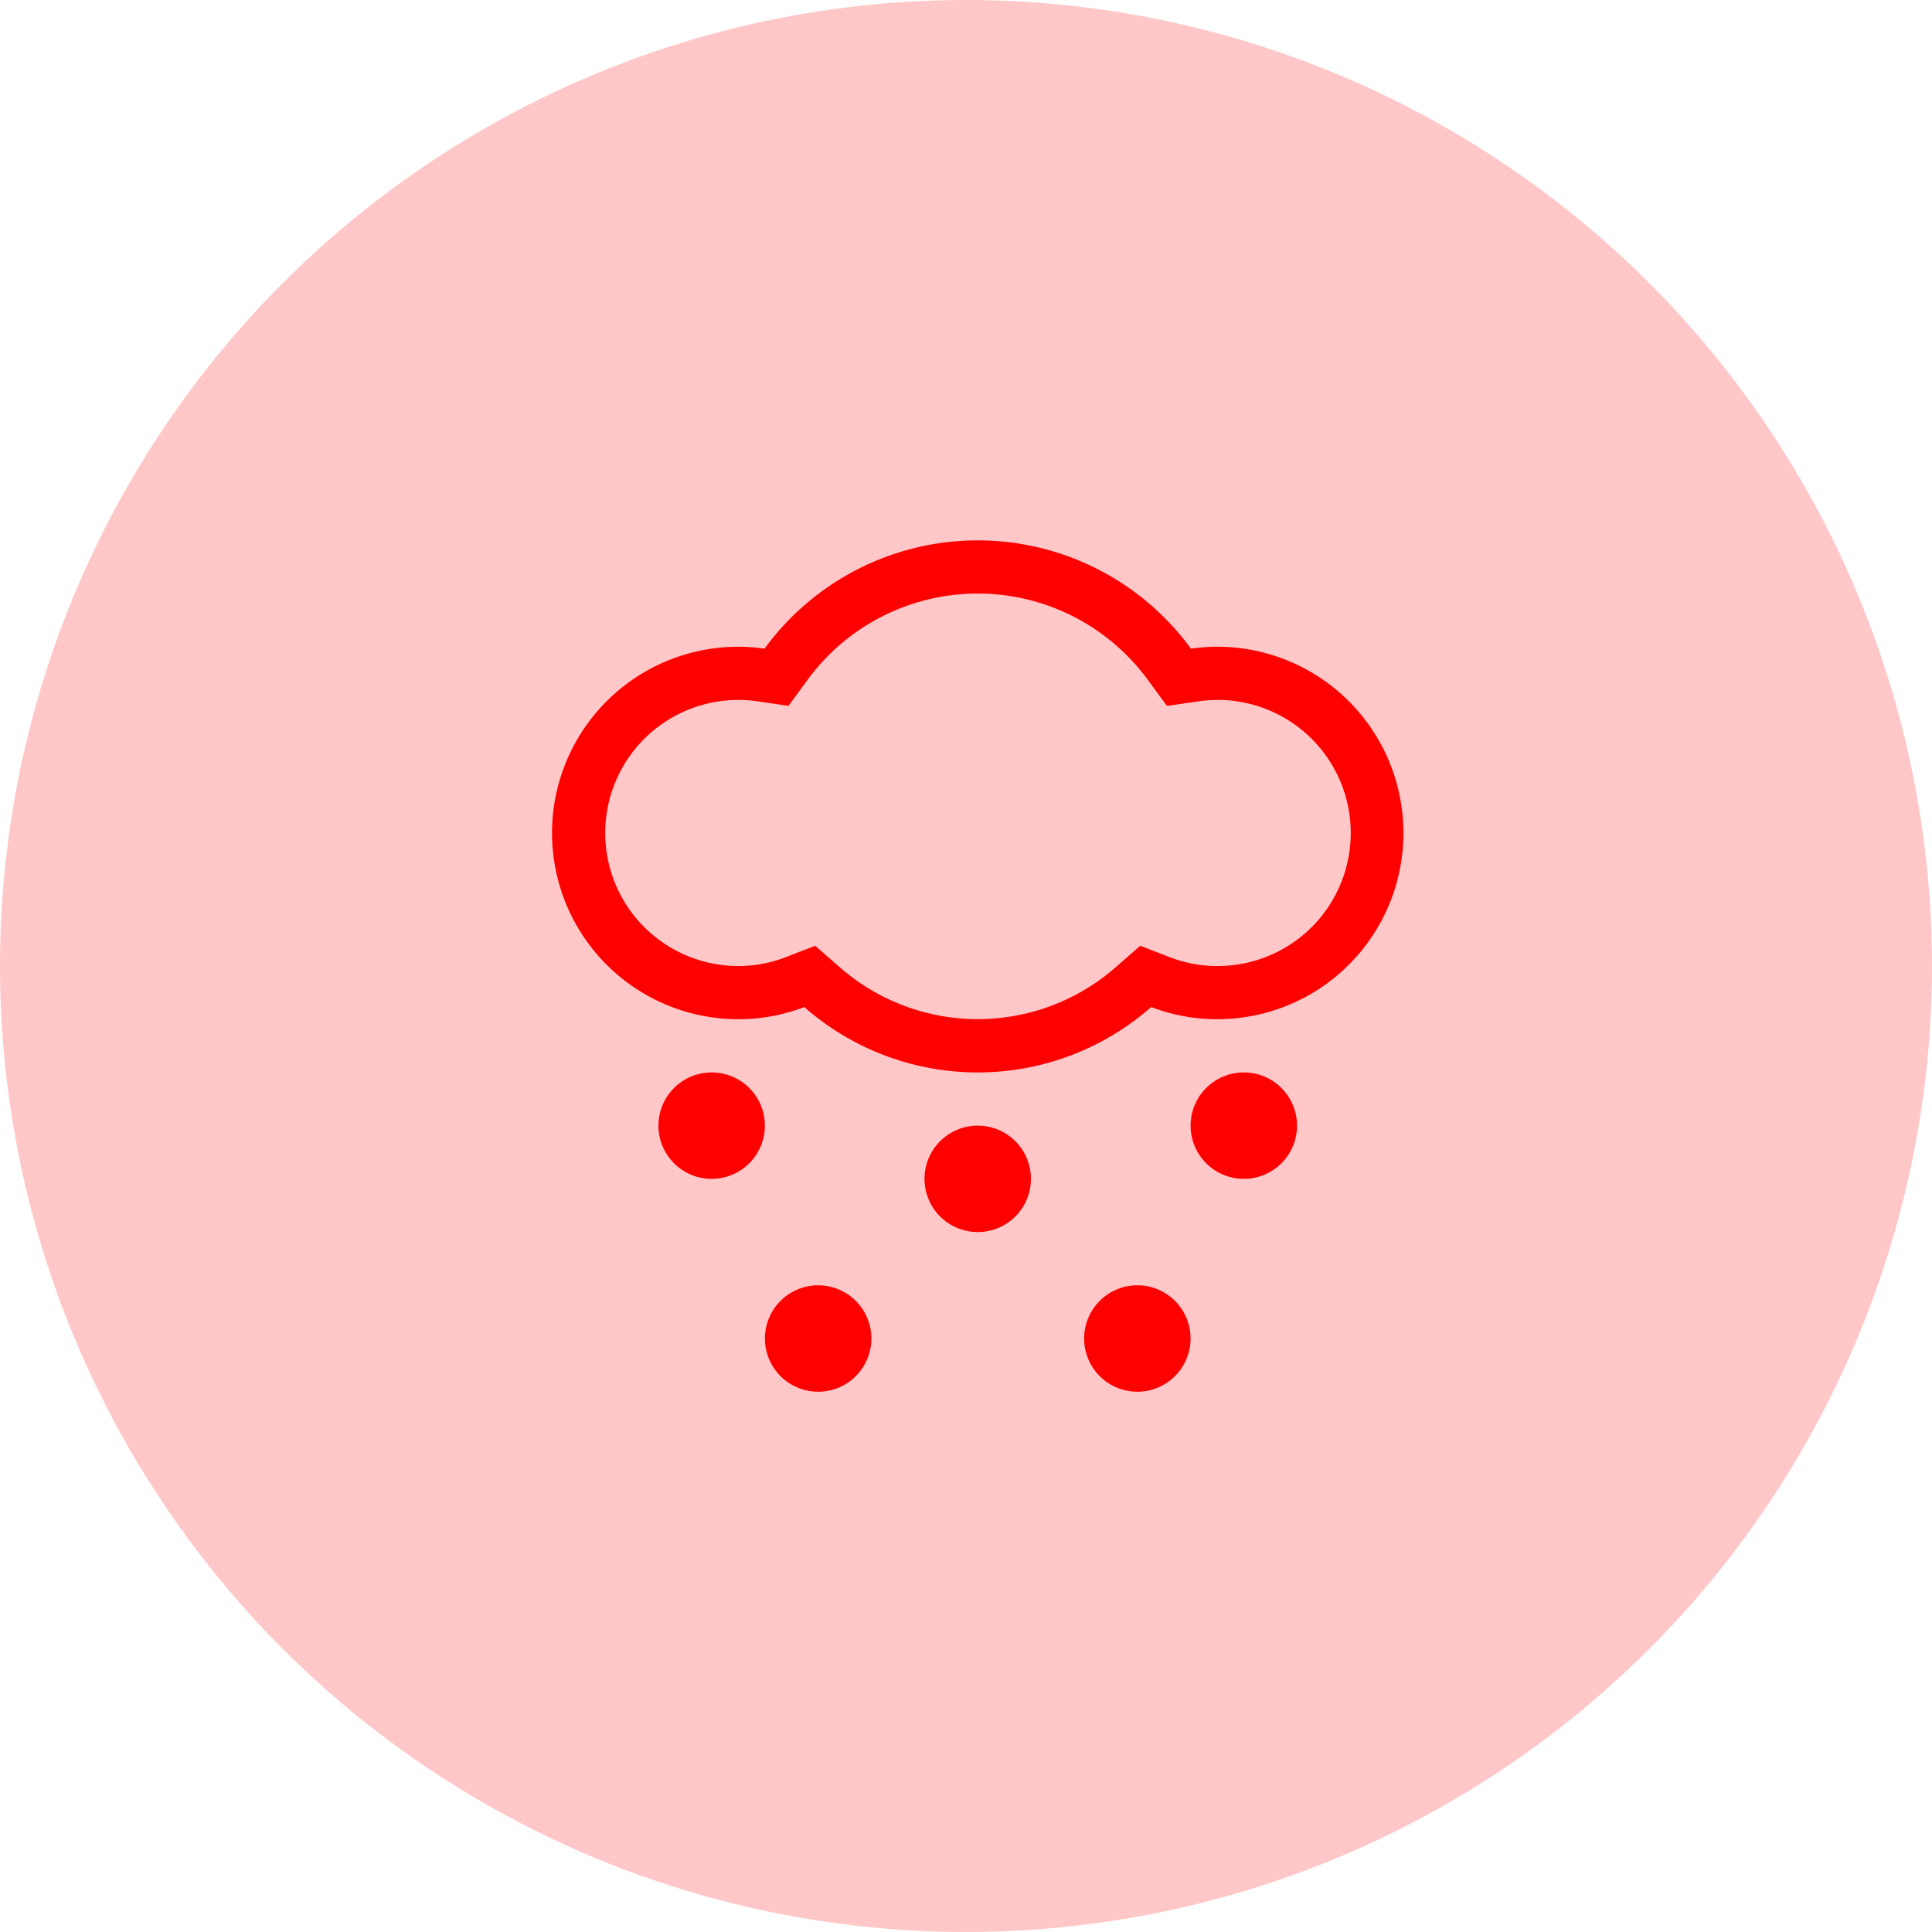 <svg xmlns="http://www.w3.org/2000/svg" width="100" height="100" viewBox="0 0 100 100">
  <g id="Group_28888" data-name="Group 28888" transform="translate(-164 -1233.395)">
    <g id="Group_28879" data-name="Group 28879" transform="translate(164 1233.395)">
      <circle id="Ellipse_872" data-name="Ellipse 872" cx="50" cy="50" r="50" transform="translate(0)" fill="#ffc7c7"/>
      <path id="Icon_metro-weather4" data-name="Icon metro-weather4" d="M37,7.437a9.551,9.551,0,0,0-1.359.1,13.665,13.665,0,0,0-22.07,0,9.551,9.551,0,0,0-1.359-.1,9.64,9.64,0,0,0,0,19.28,9.539,9.539,0,0,0,3.418-.631,13.593,13.593,0,0,0,17.953,0A9.539,9.539,0,0,0,37,26.717a9.64,9.64,0,0,0,0-19.28Zm0,16.526a6.779,6.779,0,0,1-2.432-.448l-1.549-.6-1.248,1.09a10.835,10.835,0,0,1-14.331,0l-1.248-1.09-1.549.6a6.765,6.765,0,0,1-2.432.448,6.886,6.886,0,0,1,0-13.772,6.99,6.99,0,0,1,.968.068l1.632.237.977-1.331a10.912,10.912,0,0,1,17.632,0L34.4,10.5l1.635-.237A6.886,6.886,0,1,1,37,23.963ZM10.834,29.471a2.754,2.754,0,1,0,2.754,2.754A2.753,2.753,0,0,0,10.834,29.471Zm13.772,2.754A2.754,2.754,0,1,0,27.36,34.98,2.753,2.753,0,0,0,24.605,32.226Zm13.772-2.754a2.754,2.754,0,1,0,2.754,2.754A2.753,2.753,0,0,0,38.377,29.471ZM32.868,40.489a2.754,2.754,0,1,0,2.754,2.754,2.753,2.753,0,0,0-2.754-2.754Zm-16.526,0A2.754,2.754,0,1,0,19.1,43.243a2.753,2.753,0,0,0-2.754-2.754Z" transform="translate(26.001 26.038)" fill="red"/>
    </g>
  </g>
</svg>
